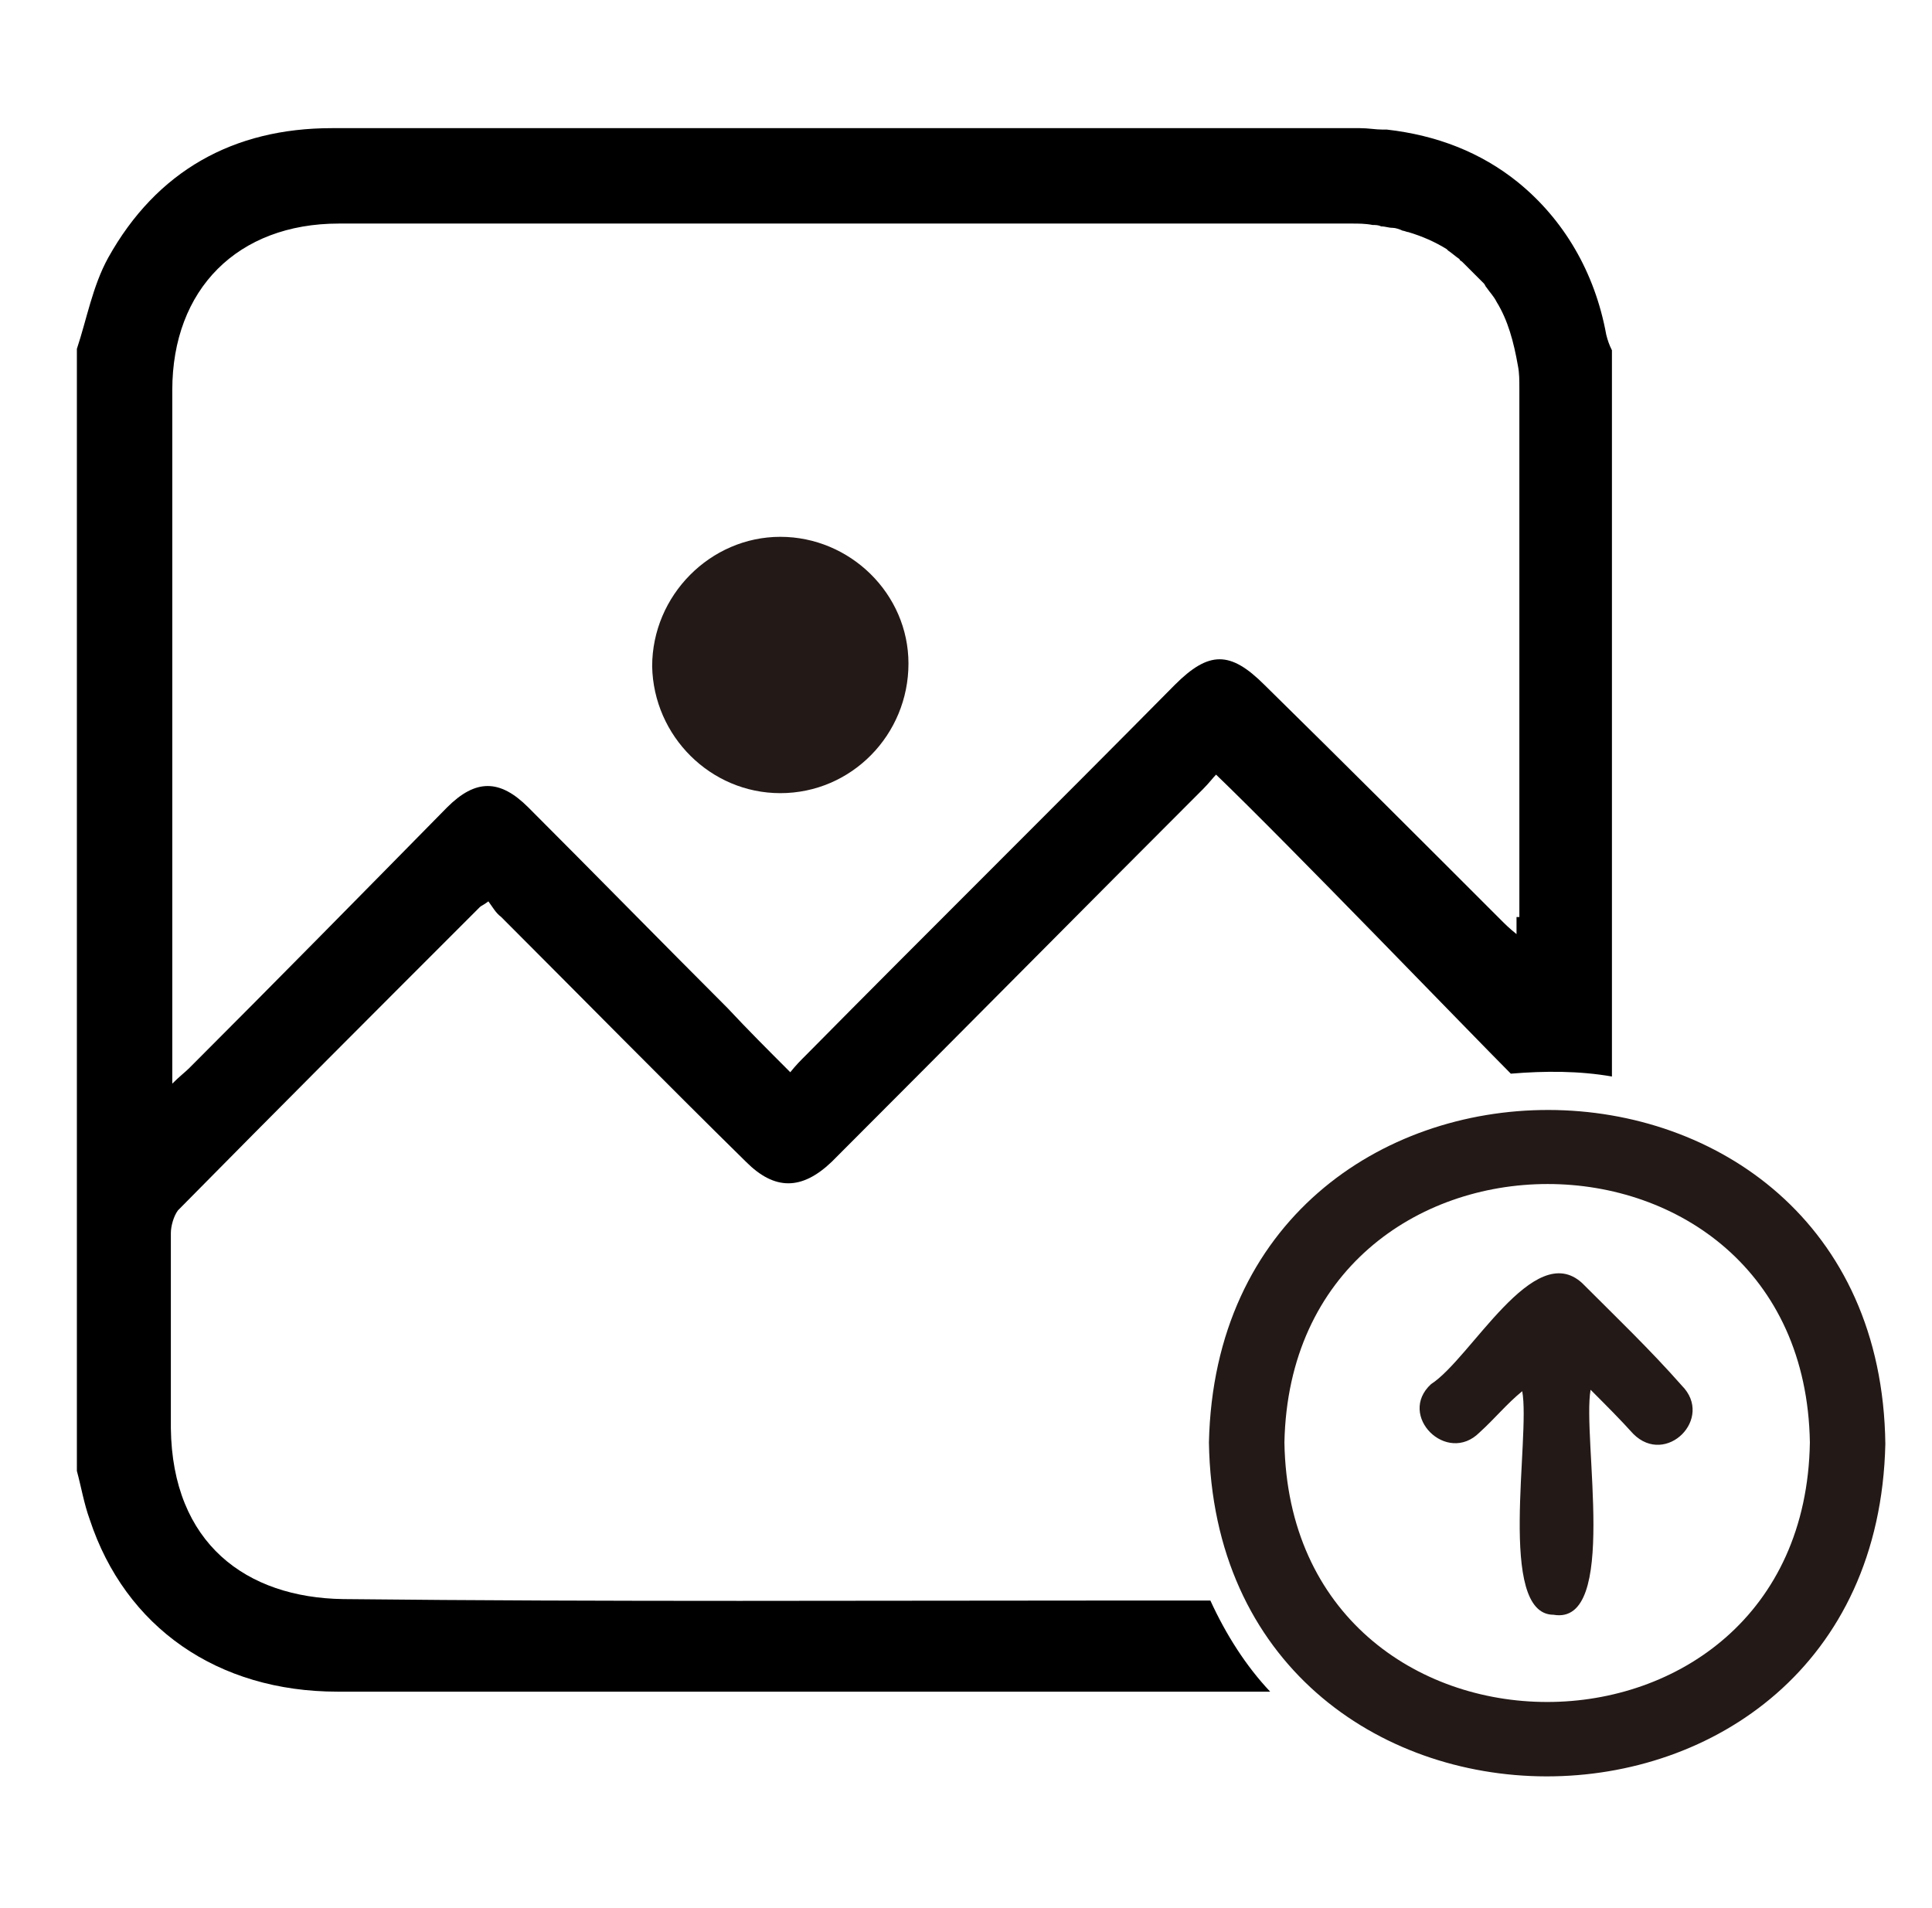 <svg xmlns="http://www.w3.org/2000/svg" fill="none" viewBox="0 0 81 80" height="80" width="81">
<g clip-path="url(#clip0_3702_14100)">
<path fill="#231916" d="M50.685 60.477C50.984 79.104 78.626 79.164 79.044 60.537C78.805 41.91 51.103 41.851 50.685 60.477ZM53.85 60.477C54.148 46.03 75.641 46.03 75.88 60.477C75.641 74.985 54.089 74.985 53.85 60.477Z"></path>
<path fill="#231916" d="M66.328 53.791C64.298 51.94 61.671 56.955 59.999 58.03C58.566 59.343 60.656 61.433 62.029 60.059C62.686 59.462 63.163 58.865 63.82 58.328C64.178 60.239 62.745 67.701 65.133 67.701C67.88 68.179 66.328 60.298 66.686 58.268C67.343 58.925 67.939 59.522 68.477 60.119C69.85 61.492 71.88 59.462 70.507 58.089C69.193 56.597 67.76 55.224 66.328 53.791Z"></path>
<path fill="#231916" d="M32.715 33.254C35.7 33.254 38.088 30.806 38.088 27.821C38.088 24.895 35.64 22.507 32.715 22.507C29.79 22.507 27.342 24.955 27.342 27.94C27.401 30.866 29.79 33.254 32.715 33.254Z"></path>
<path fill="black" d="M67.342 14.03C66.864 11.403 65.551 9.194 63.641 7.642C62.088 6.388 60.238 5.671 58.148 5.433C58.088 5.433 58.029 5.433 57.969 5.433C57.67 5.433 57.372 5.373 57.014 5.373C56.954 5.373 56.954 5.373 56.894 5.373C42.566 5.313 28.238 5.313 13.909 5.373C9.79 5.373 6.566 7.164 4.536 10.806C3.879 12 3.641 13.373 3.223 14.627V61.671C3.402 62.328 3.521 63.044 3.76 63.701C5.253 68.239 9.133 70.925 14.148 70.925C23.641 70.925 33.193 70.925 42.685 70.925C46.208 70.925 49.73 70.925 53.252 70.925C52.238 69.85 51.402 68.537 50.745 67.104C49.73 67.104 48.715 67.104 47.641 67.104C36.536 67.104 25.491 67.164 14.387 67.044C10.327 66.985 7.223 64.716 7.163 59.88C7.163 57.134 7.163 54.447 7.163 51.701C7.163 51.403 7.282 50.985 7.461 50.746C11.641 46.507 15.879 42.268 20.118 38.03C20.178 37.97 20.238 37.97 20.476 37.791C20.655 38.03 20.775 38.268 21.014 38.447C24.417 41.85 27.82 45.313 31.282 48.716C32.476 49.91 33.611 49.91 34.864 48.716C40.059 43.522 45.252 38.268 50.447 33.074C50.685 32.836 50.864 32.597 50.984 32.477C53.969 35.343 61.73 43.403 63.342 45.015C64.775 44.895 66.208 44.895 67.581 45.134V14.686C67.462 14.447 67.402 14.268 67.342 14.03ZM63.581 38.447C63.581 38.627 63.581 38.865 63.581 39.164C63.282 38.925 63.103 38.746 62.924 38.567C59.641 35.283 56.357 32 53.014 28.716C51.581 27.283 50.685 27.283 49.252 28.716C44.118 33.91 38.924 39.044 33.79 44.239C33.551 44.477 33.372 44.657 33.133 44.955C32.178 44 31.342 43.164 30.506 42.268C27.7 39.462 24.954 36.657 22.148 33.85C20.954 32.657 19.939 32.657 18.745 33.85C15.163 37.492 11.581 41.134 7.939 44.776C7.76 44.955 7.521 45.134 7.223 45.433V44.537C7.223 35.164 7.223 25.731 7.223 16.358C7.223 12.119 9.969 9.373 14.208 9.373C23.7 9.373 33.252 9.373 42.745 9.373H56.656C56.954 9.373 57.252 9.373 57.551 9.433C57.67 9.433 57.79 9.433 57.909 9.492C58.088 9.492 58.208 9.552 58.387 9.552C58.506 9.552 58.685 9.612 58.805 9.671C58.864 9.671 58.984 9.731 59.044 9.731C59.641 9.91 60.178 10.149 60.656 10.447L60.715 10.507C60.894 10.627 61.014 10.746 61.193 10.865C61.193 10.925 61.252 10.925 61.312 10.985C61.491 11.164 61.67 11.343 61.849 11.522C61.969 11.642 62.088 11.761 62.208 11.88C62.267 11.94 62.267 12 62.327 12.059C62.447 12.239 62.626 12.418 62.745 12.656C63.223 13.433 63.462 14.328 63.641 15.343C63.7 15.642 63.7 15.94 63.7 16.298C63.7 18.149 63.7 19.94 63.7 21.791V38.447H63.581Z"></path>
</g>
<defs>
<clipPath id="clip0_3702_14100">
<rect transform="translate(3.223 5.373)" fill="white" height="69.134" width="75.821"></rect>
</clipPath>
</defs>
</svg>
